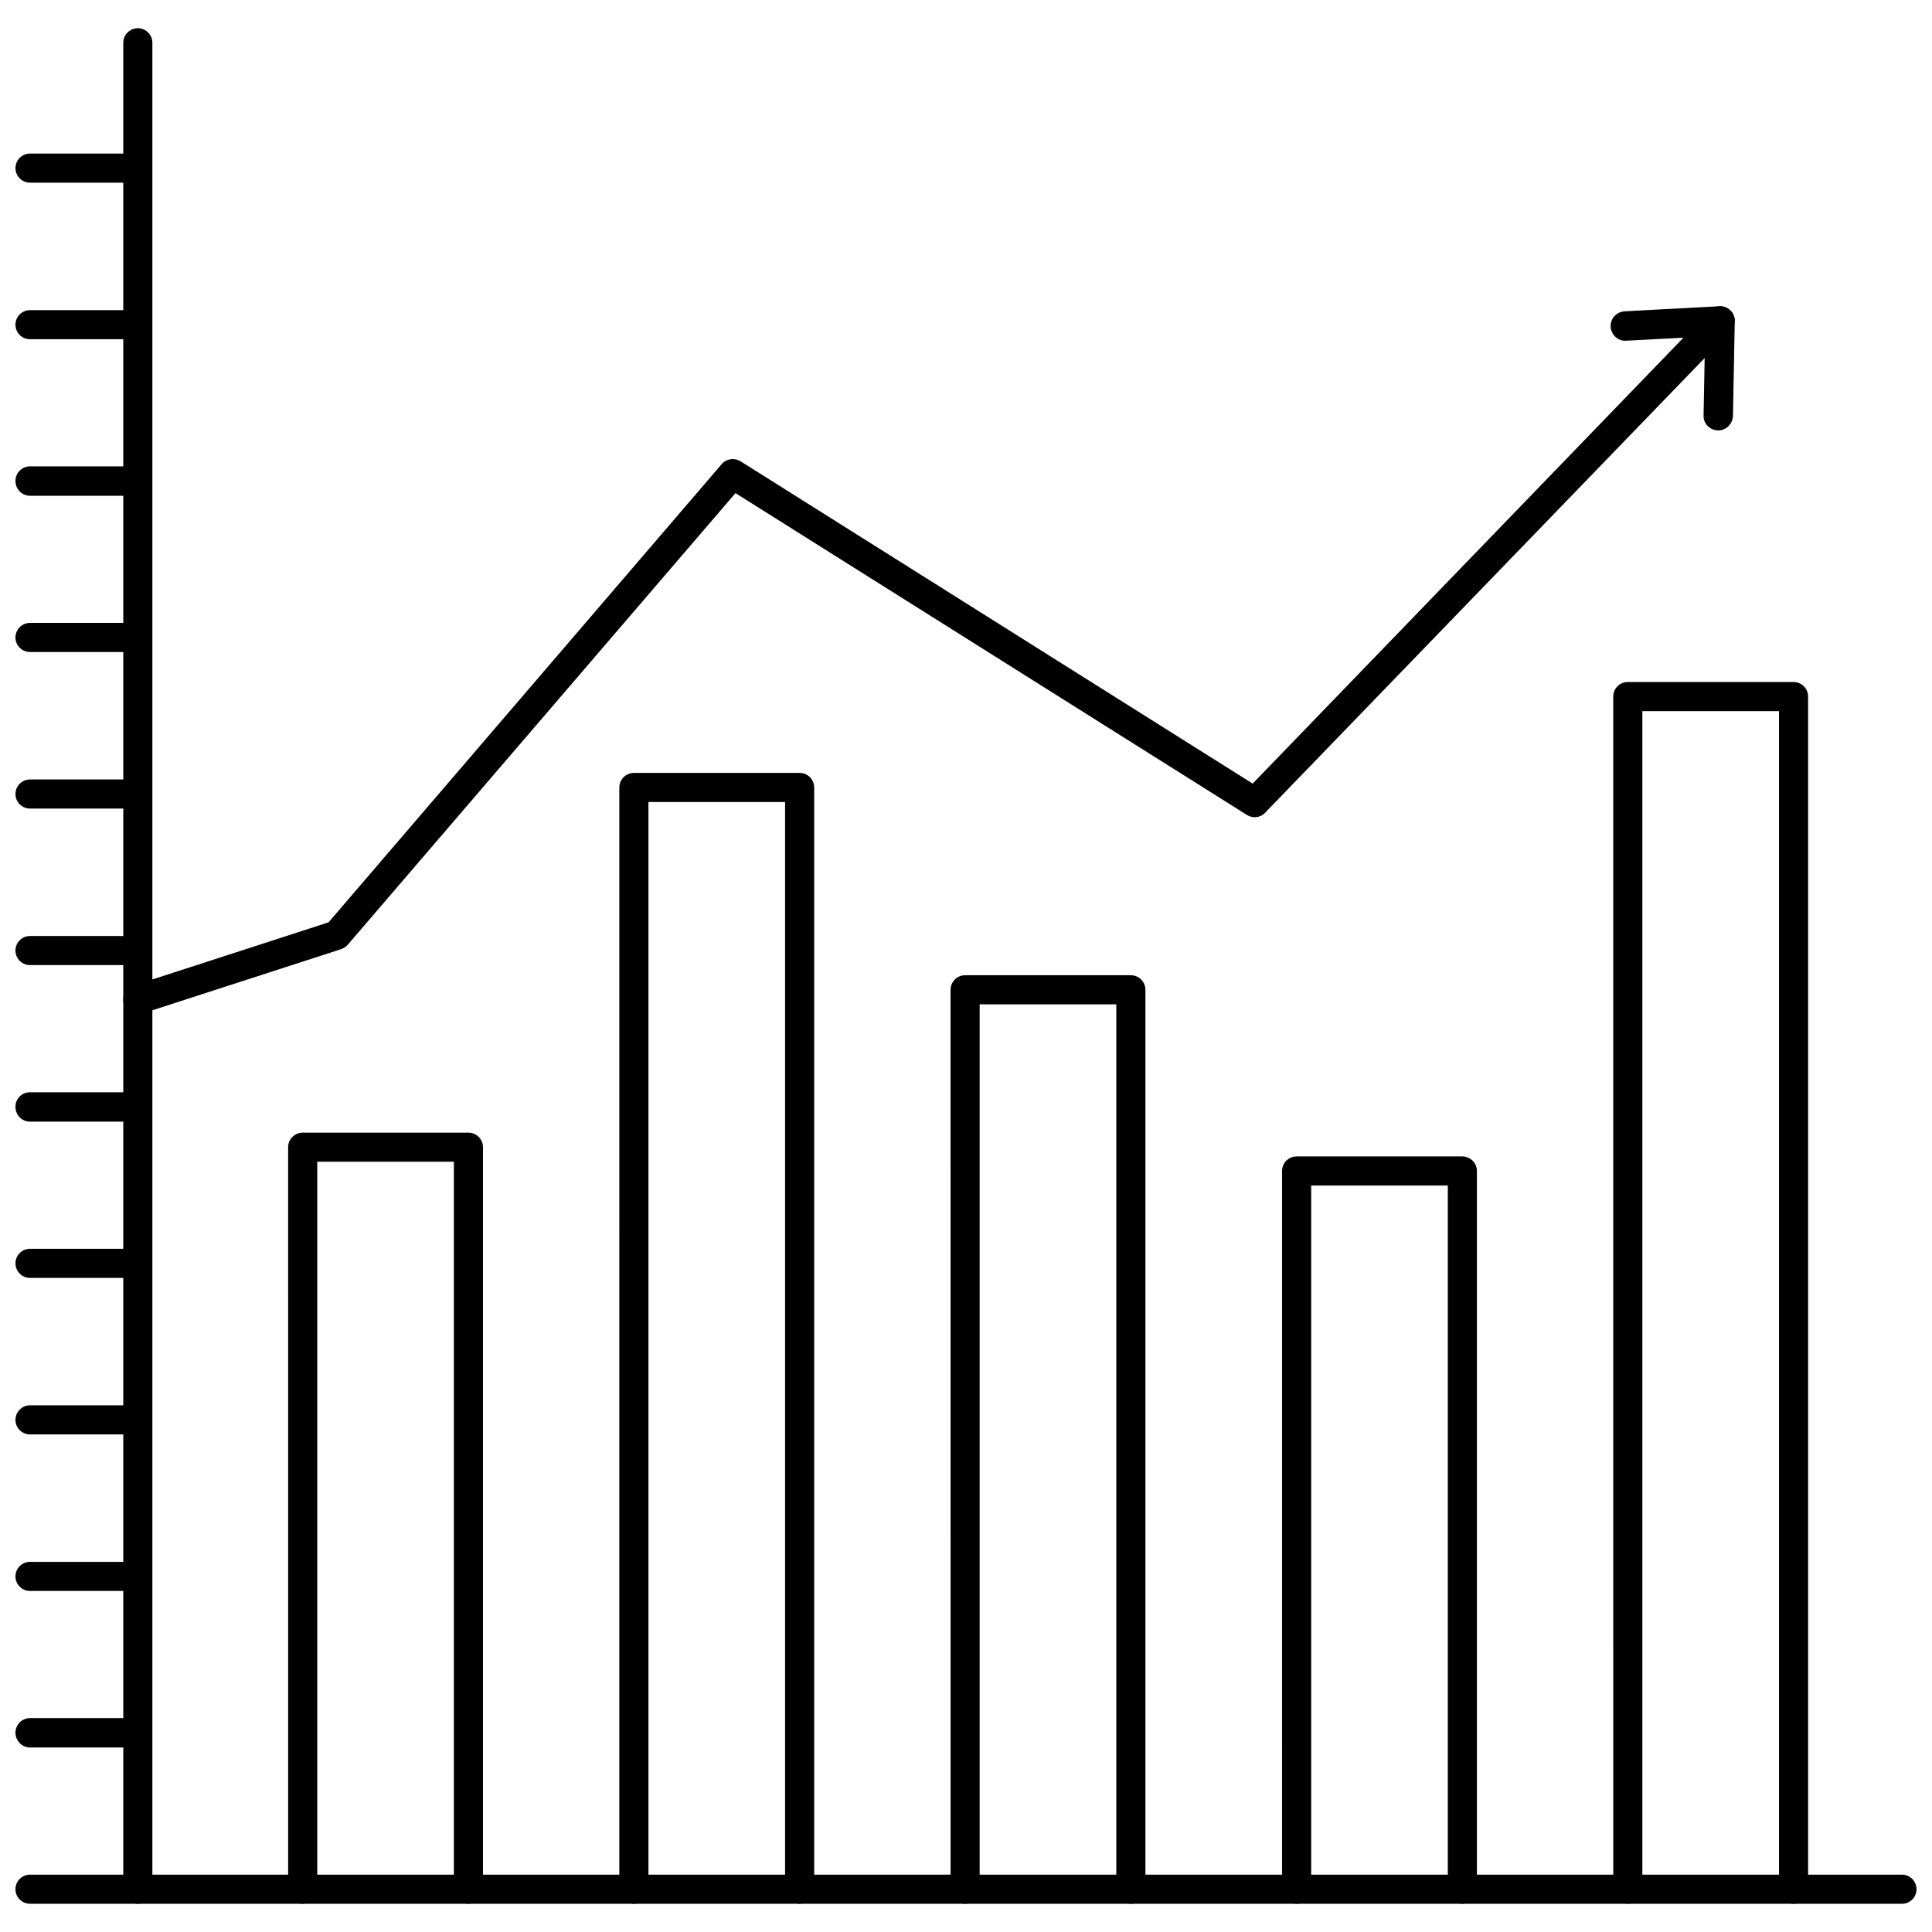 <?xml version="1.0" encoding="UTF-8"?>
<!-- The Best Svg Icon site in the world: iconSvg.co, Visit us! https://iconsvg.co -->
<svg width="800px" height="800px" version="1.1" viewBox="144 144 512 512" xmlns="http://www.w3.org/2000/svg">
 <defs>
  <clipPath id="m">
   <path d="m176 151h475.9v498h-475.9z"/>
  </clipPath>
  <clipPath id="h">
   <path d="m148.09 184h36.906v9h-36.906z"/>
  </clipPath>
  <clipPath id="g">
   <path d="m148.09 226h36.906v8h-36.906z"/>
  </clipPath>
  <clipPath id="f">
   <path d="m148.09 267h36.906v9h-36.906z"/>
  </clipPath>
  <clipPath id="e">
   <path d="m148.09 309h36.906v8h-36.906z"/>
  </clipPath>
  <clipPath id="d">
   <path d="m148.09 350h36.906v9h-36.906z"/>
  </clipPath>
  <clipPath id="c">
   <path d="m148.09 392h36.906v8h-36.906z"/>
  </clipPath>
  <clipPath id="b">
   <path d="m148.09 433h36.906v9h-36.906z"/>
  </clipPath>
  <clipPath id="a">
   <path d="m148.09 474h36.906v9h-36.906z"/>
  </clipPath>
  <clipPath id="l">
   <path d="m148.09 516h36.906v9h-36.906z"/>
  </clipPath>
  <clipPath id="k">
   <path d="m148.09 557h36.906v9h-36.906z"/>
  </clipPath>
  <clipPath id="j">
   <path d="m148.09 599h36.906v9h-36.906z"/>
  </clipPath>
  <clipPath id="i">
   <path d="m148.09 640h36.906v9h-36.906z"/>
  </clipPath>
 </defs>
 <g clip-path="url(#m)">
  <path d="m648.05 648.52h-467.52c-2.125 0-3.856-1.73-3.856-3.856l-0.004-489.33c0-2.125 1.73-3.856 3.856-3.856s3.856 1.73 3.856 3.856v485.47h463.66c2.125 0 3.856 1.73 3.856 3.856 0.004 2.125-1.727 3.859-3.852 3.859z"/>
 </g>
 <path d="m268.14 648.52c-2.125 0-3.856-1.73-3.856-3.856v-192.79h-36.211v192.79c0 2.125-1.73 3.856-3.856 3.856s-3.856-1.73-3.856-3.856l-0.004-196.64c0-2.125 1.73-3.856 3.856-3.856h43.926c2.125 0 3.856 1.73 3.856 3.856v196.64c0.004 2.121-1.73 3.856-3.856 3.856z"/>
 <path d="m355.91 648.52c-2.125 0-3.856-1.73-3.856-3.856v-288.12h-36.211v288.12c0 2.125-1.73 3.856-3.856 3.856s-3.856-1.73-3.856-3.856l-0.004-291.98c0-2.125 1.73-3.856 3.856-3.856h43.926c2.125 0 3.856 1.73 3.856 3.856v291.97c0.004 2.125-1.73 3.859-3.856 3.859z"/>
 <path d="m443.69 648.52c-2.125 0-3.856-1.73-3.856-3.856v-234.51h-36.211v234.51c0 2.125-1.73 3.856-3.856 3.856s-3.856-1.73-3.856-3.856l-0.004-238.36c0-2.125 1.73-3.856 3.856-3.856h43.926c2.125 0 3.856 1.73 3.856 3.856v238.36c0.082 2.125-1.652 3.859-3.856 3.859z"/>
 <path d="m531.54 648.52c-2.125 0-3.856-1.73-3.856-3.856v-186.49h-36.211v186.49c0 2.125-1.73 3.856-3.856 3.856s-3.856-1.73-3.856-3.856l-0.004-190.34c0-2.125 1.73-3.856 3.856-3.856h43.926c2.125 0 3.856 1.73 3.856 3.856v190.34c0.004 2.125-1.73 3.859-3.856 3.859z"/>
 <path d="m619.31 648.52c-2.125 0-3.856-1.73-3.856-3.856v-312.21h-36.211v312.2c0 2.125-1.73 3.856-3.856 3.856s-3.856-1.73-3.856-3.856l-0.004-316.06c0-2.125 1.73-3.856 3.856-3.856h43.926c2.125 0 3.856 1.73 3.856 3.856v316.06c0.004 2.125-1.73 3.859-3.856 3.859z"/>
 <path d="m180.53 412.75c-1.652 0-3.148-1.023-3.699-2.676-0.629-2.047 0.473-4.25 2.519-4.879l51.719-16.766 104.15-121.39c1.258-1.496 3.387-1.812 5.039-0.789l135.71 85.41 121.07-125.32c1.496-1.496 3.938-1.574 5.512-0.078 1.574 1.496 1.574 3.938 0.078 5.512l-123.36 127.61c-1.258 1.34-3.305 1.574-4.879 0.551l-135.48-85.254-102.73 119.66c-0.473 0.551-1.102 0.945-1.73 1.18l-52.742 17.082c-0.395 0.078-0.785 0.156-1.18 0.156z"/>
 <path d="m599.32 258.07c-2.203-0.078-3.938-1.812-3.856-3.938l0.395-20.941-20.941 1.102c-2.047 0.156-3.938-1.496-4.094-3.699-0.078-2.125 1.496-3.938 3.699-4.094l25.113-1.34c1.023-0.078 2.125 0.316 2.914 1.102 0.789 0.707 1.18 1.812 1.18 2.832l-0.473 25.113c-0.078 2.133-1.809 3.863-3.938 3.863z"/>
 <g clip-path="url(#h)">
  <path d="m180.53 192.41h-28.578c-2.125 0-3.856-1.734-3.856-3.859s1.73-3.856 3.856-3.856h28.496c2.125 0 3.856 1.73 3.856 3.856 0.082 2.125-1.648 3.859-3.773 3.859z"/>
 </g>
 <g clip-path="url(#g)">
  <path d="m180.53 233.9h-28.578c-2.125 0-3.856-1.73-3.856-3.856s1.73-3.856 3.856-3.856h28.496c2.125 0 3.856 1.73 3.856 3.856 0.082 2.125-1.648 3.856-3.773 3.856z"/>
 </g>
 <g clip-path="url(#f)">
  <path d="m180.53 275.38h-28.578c-2.125 0-3.856-1.73-3.856-3.934 0-2.125 1.73-3.856 3.856-3.856h28.496c2.125 0 3.856 1.73 3.856 3.856 0.082 2.203-1.648 3.934-3.773 3.934z"/>
 </g>
 <g clip-path="url(#e)">
  <path d="m180.53 316.79h-28.578c-2.125 0-3.856-1.734-3.856-3.859s1.73-3.856 3.856-3.856h28.496c2.125 0 3.856 1.73 3.856 3.856 0.082 2.125-1.648 3.859-3.773 3.859z"/>
 </g>
 <g clip-path="url(#d)">
  <path d="m180.53 358.28h-28.578c-2.125 0-3.856-1.73-3.856-3.859 0-2.125 1.73-3.856 3.856-3.856h28.496c2.125 0 3.856 1.73 3.856 3.856 0.082 2.129-1.648 3.859-3.773 3.859z"/>
 </g>
 <g clip-path="url(#c)">
  <path d="m180.53 399.76h-28.578c-2.125 0-3.856-1.73-3.856-3.856s1.73-3.856 3.856-3.856h28.496c2.125 0 3.856 1.73 3.856 3.856 0.082 2.125-1.648 3.856-3.773 3.856z"/>
 </g>
 <g clip-path="url(#b)">
  <path d="m180.53 441.25h-28.578c-2.125 0-3.856-1.73-3.856-3.934s1.73-3.856 3.856-3.856h28.496c2.125 0 3.856 1.73 3.856 3.856 0.004 2.125-1.648 3.934-3.773 3.934z"/>
 </g>
 <g clip-path="url(#a)">
  <path d="m180.53 482.66h-28.578c-2.125 0-3.856-1.734-3.856-3.859s1.73-3.856 3.856-3.856h28.496c2.125 0 3.856 1.73 3.856 3.856 0.082 2.125-1.648 3.859-3.773 3.859z"/>
 </g>
 <g clip-path="url(#l)">
  <path d="m180.53 524.14h-28.578c-2.125 0-3.856-1.73-3.856-3.859 0-2.125 1.73-3.856 3.856-3.856h28.496c2.125 0 3.856 1.73 3.856 3.856 0.004 2.129-1.648 3.859-3.773 3.859z"/>
 </g>
 <g clip-path="url(#k)">
  <path d="m180.53 565.62h-28.578c-2.125 0-3.856-1.73-3.856-3.856s1.73-3.856 3.856-3.856h28.496c2.125 0 3.856 1.73 3.856 3.856 0.082 2.125-1.648 3.856-3.773 3.856z"/>
 </g>
 <g clip-path="url(#j)">
  <path d="m180.53 607.11h-28.578c-2.125 0-3.856-1.812-3.856-3.938s1.73-3.856 3.856-3.856h28.496c2.125 0 3.856 1.73 3.856 3.856 0.082 2.125-1.648 3.938-3.773 3.938z"/>
 </g>
 <g clip-path="url(#i)">
  <path d="m180.53 648.52h-28.578c-2.125 0-3.856-1.734-3.856-3.859s1.73-3.856 3.856-3.856h28.496c2.125 0 3.856 1.73 3.856 3.856 0.082 2.125-1.648 3.859-3.773 3.859z"/>
 </g>
</svg>